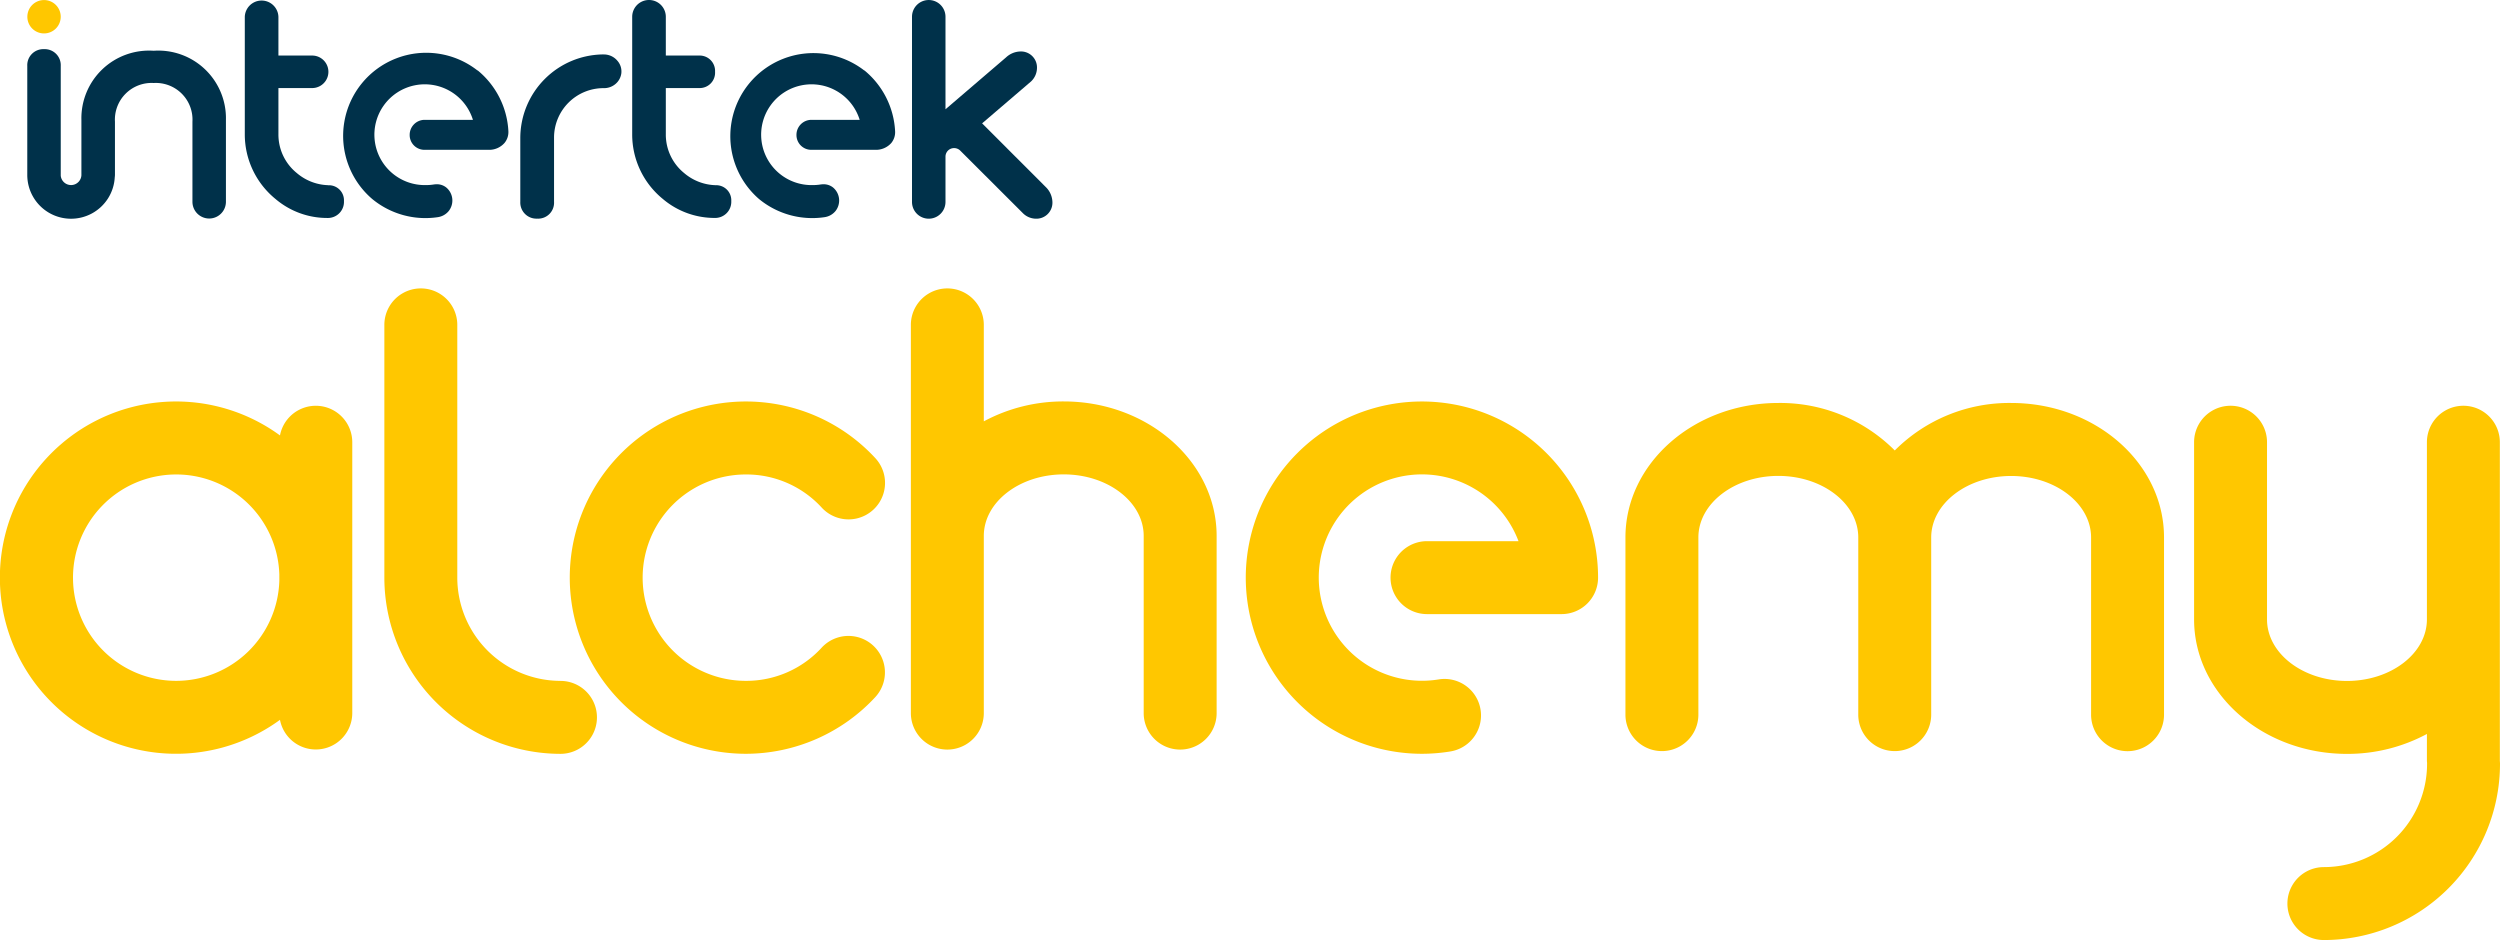 <svg id="Primary_On_White" data-name="Primary — On White" xmlns="http://www.w3.org/2000/svg" width="128.402" height="48.278" viewBox="0 0 128.402 48.278">
  <g id="Group_849" data-name="Group 849" transform="translate(1.398)">
    <path id="Path_1302" data-name="Path 1302" d="M5.135,1.722A.857.857,0,1,0,4.278.865a.855.855,0,0,0,.857.857" transform="translate(-4.271 -0.005)" fill="#ffc700"/>
    <path id="Path_1303" data-name="Path 1303" d="M85.629,8.509v0a4.3,4.3,0,0,0-4.276,4.3v3.273a.828.828,0,0,0,.869.861.817.817,0,0,0,.864-.861V12.768a2.541,2.541,0,0,1,2.547-2.527h.026a.9.9,0,0,0,.566-.2.866.866,0,0,0,.317-.559.829.829,0,0,0-.2-.645.9.9,0,0,0-.716-.326" transform="translate(-56.028 -5.714)" fill="#00314a"/>
    <path id="Path_1304" data-name="Path 1304" d="M10.75,7.769a3.474,3.474,0,0,0-3.71,3.547v2.848a.532.532,0,0,1-1.061.019h0V8.548a.823.823,0,0,0-.859-.861.824.824,0,0,0-.86.861v5.593a2.248,2.248,0,0,0,4.493.123.891.891,0,0,0,.01-.123V11.415a1.884,1.884,0,0,1,1.991-1.99,1.883,1.883,0,0,1,1.989,1.99v4.11a.86.86,0,1,0,1.72,0V11.316A3.474,3.474,0,0,0,10.75,7.769" transform="translate(-4.257 -5.162)" fill="#00314a"/>
    <path id="Path_1305" data-name="Path 1305" d="M42.545,9.516a2.6,2.6,0,0,1-1.6-.627A2.54,2.54,0,0,1,40.005,6.9V4.528h1.732a.835.835,0,0,0,0-1.67H40.005V.868a.864.864,0,0,0-1.727,0V6.9a4.275,4.275,0,0,0,1.574,3.322A4.091,4.091,0,0,0,42.5,11.2h.01a.827.827,0,0,0,.861-.868.773.773,0,0,0-.823-.811" transform="translate(-27.103 -0.005)" fill="#00314a"/>
    <path id="Path_1306" data-name="Path 1306" d="M149.51,9.647,146.2,6.336l2.518-2.157a.968.968,0,0,0,.3-.675.822.822,0,0,0-.86-.86,1.115,1.115,0,0,0-.724.3l-3.115,2.669V.861a.86.86,0,1,0-1.72,0v9.511a.86.86,0,1,0,1.72,0V8.042a.444.444,0,0,1,.148-.326.45.45,0,0,1,.626.036l3.185,3.18a.961.961,0,0,0,.674.3.823.823,0,0,0,.859-.86,1.118,1.118,0,0,0-.3-.724" transform="translate(-97.156)" fill="#00314a"/>
    <path id="Path_1307" data-name="Path 1307" d="M103.1,9.516a2.6,2.6,0,0,1-1.6-.627,2.541,2.541,0,0,1-.936-1.992V4.528h1.729a.789.789,0,0,0,.8-.835.79.79,0,0,0-.8-.835h-1.729V.868a.863.863,0,0,0-1.727,0V6.9a4.269,4.269,0,0,0,1.572,3.322,4.1,4.1,0,0,0,2.646.976h.009a.828.828,0,0,0,.862-.868.774.774,0,0,0-.823-.811" transform="translate(-67.765 -0.005)" fill="#00314a"/>
    <path id="Path_1308" data-name="Path 1308" d="M120.849,9.028a4.268,4.268,0,0,0-5.408,6.6,4.3,4.3,0,0,0,3.369.934.889.889,0,0,0,.559-.312.873.873,0,0,0-.121-1.21.769.769,0,0,0-.5-.168,1.082,1.082,0,0,0-.164.014,2.442,2.442,0,0,1-.381.028,2.588,2.588,0,1,1,2.41-3.351h-2.477a.77.77,0,0,0-.77.771.759.759,0,0,0,.757.769h3.3a1.05,1.05,0,0,0,.815-.352.879.879,0,0,0,.194-.61,4.324,4.324,0,0,0-1.578-3.118" transform="translate(-77.857 -5.408)" fill="#00314a"/>
    <path id="Path_1309" data-name="Path 1309" d="M60.371,9.028a4.267,4.267,0,0,0-5.407,6.6,4.294,4.294,0,0,0,3.368.934.886.886,0,0,0,.559-.312.871.871,0,0,0-.121-1.21.763.763,0,0,0-.5-.168,1.078,1.078,0,0,0-.164.014,2.44,2.44,0,0,1-.382.028,2.588,2.588,0,1,1,2.413-3.351h-2.48a.771.771,0,0,0-.769.771.759.759,0,0,0,.757.769h3.3a1.043,1.043,0,0,0,.813-.352.879.879,0,0,0,.2-.61,4.324,4.324,0,0,0-1.579-3.118" transform="translate(-37.245 -5.408)" fill="#00314a"/>
  </g>
  <path id="Path_1310" data-name="Path 1310" d="M273.971,63.01a8.308,8.308,0,0,0-5.981,2.439,8.308,8.308,0,0,0-5.981-2.439c-4.329,0-7.852,3.1-7.852,6.907v9.1a1.873,1.873,0,1,0,3.746,0v-9.1c0-1.743,1.842-3.161,4.106-3.161s4.106,1.418,4.106,3.161v9.1a1.873,1.873,0,1,0,3.746,0v-9.02c0-.026,0-.05,0-.076,0-1.743,1.842-3.161,4.106-3.161s4.106,1.418,4.106,3.161v9.1a1.873,1.873,0,1,0,3.746,0v-9.1C281.823,66.109,278.3,63.01,273.971,63.01Z" transform="translate(-170.673 -42.313)" fill="#ffc700"/>
  <g id="Group_850" data-name="Group 850" transform="translate(63.985 20.622)">
    <path id="Path_1311" data-name="Path 1311" d="M203.84,80.874a9.047,9.047,0,1,1,9.046-9.047,1.873,1.873,0,0,1-1.873,1.873H204.1a1.873,1.873,0,1,1,0-3.746h4.7a5.3,5.3,0,1,0-4.1,7.1,1.873,1.873,0,1,1,.6,3.7A9.1,9.1,0,0,1,203.84,80.874Z" transform="translate(-194.793 -62.781)" fill="#ffc700"/>
  </g>
  <g id="Group_851" data-name="Group 851" transform="translate(29.265 20.622)">
    <path id="Path_1312" data-name="Path 1312" d="M98.14,80.874a9.047,9.047,0,1,1,6.647-15.183,1.873,1.873,0,1,1-2.752,2.542,5.247,5.247,0,0,0-3.9-1.705,5.3,5.3,0,0,0,0,10.6,5.246,5.246,0,0,0,3.895-1.705,1.873,1.873,0,0,1,2.752,2.542A9.075,9.075,0,0,1,98.14,80.874Z" transform="translate(-89.093 -62.781)" fill="#ffc700"/>
  </g>
  <path id="Path_1313" data-name="Path 1313" d="M18.093,71.828c0-.056,0-.11,0-.166V64.871a1.873,1.873,0,0,0-3.713-.348,9.047,9.047,0,1,0,0,14.607,1.873,1.873,0,0,0,3.713-.347V71.993C18.09,71.938,18.093,71.883,18.093,71.828Zm-9.046,5.3a5.3,5.3,0,1,1,5.3-5.466v.331A5.306,5.306,0,0,1,9.047,77.128Z" transform="translate(0 -42.159)" fill="#ffc700"/>
  <path id="Path_1314" data-name="Path 1314" d="M69.141,65.252a5.307,5.307,0,0,1-5.3-5.3V46.968a1.873,1.873,0,1,0-3.746,0V59.951A9.057,9.057,0,0,0,69.141,69a1.873,1.873,0,0,0,0-3.746Z" transform="translate(-40.354 -30.282)" fill="#ffc700"/>
  <path id="Path_1315" data-name="Path 1315" d="M150.274,50.9a8.613,8.613,0,0,0-4.106,1.023V46.968a1.873,1.873,0,1,0-3.746,0v19.94a1.873,1.873,0,1,0,3.746,0v-9.1c0-1.743,1.842-3.161,4.106-3.161s4.106,1.418,4.106,3.161v9.1a1.873,1.873,0,0,0,3.746,0v-9.1C158.126,54,154.6,50.9,150.274,50.9Z" transform="translate(-95.639 -30.282)" fill="#ffc700"/>
  <path id="Path_1316" data-name="Path 1316" d="M358.78,81.683c0-.022,0-.044,0-.067v-16.3a1.873,1.873,0,1,0-3.746,0v9.1c0,1.743-1.842,3.161-4.106,3.161s-4.106-1.418-4.106-3.161v-9.1a1.873,1.873,0,0,0-3.746,0v9.1c0,3.808,3.522,6.907,7.852,6.907a8.613,8.613,0,0,0,4.106-1.023v1.321c0,.051,0,.1.008.15,0,.022,0,.044,0,.067a5.306,5.306,0,0,1-5.3,5.3,1.873,1.873,0,0,0,0,3.746,9.057,9.057,0,0,0,9.046-9.047C358.788,81.783,358.784,81.733,358.78,81.683Z" transform="translate(-230.386 -42.603)" fill="#ffc700"/>
</svg>
